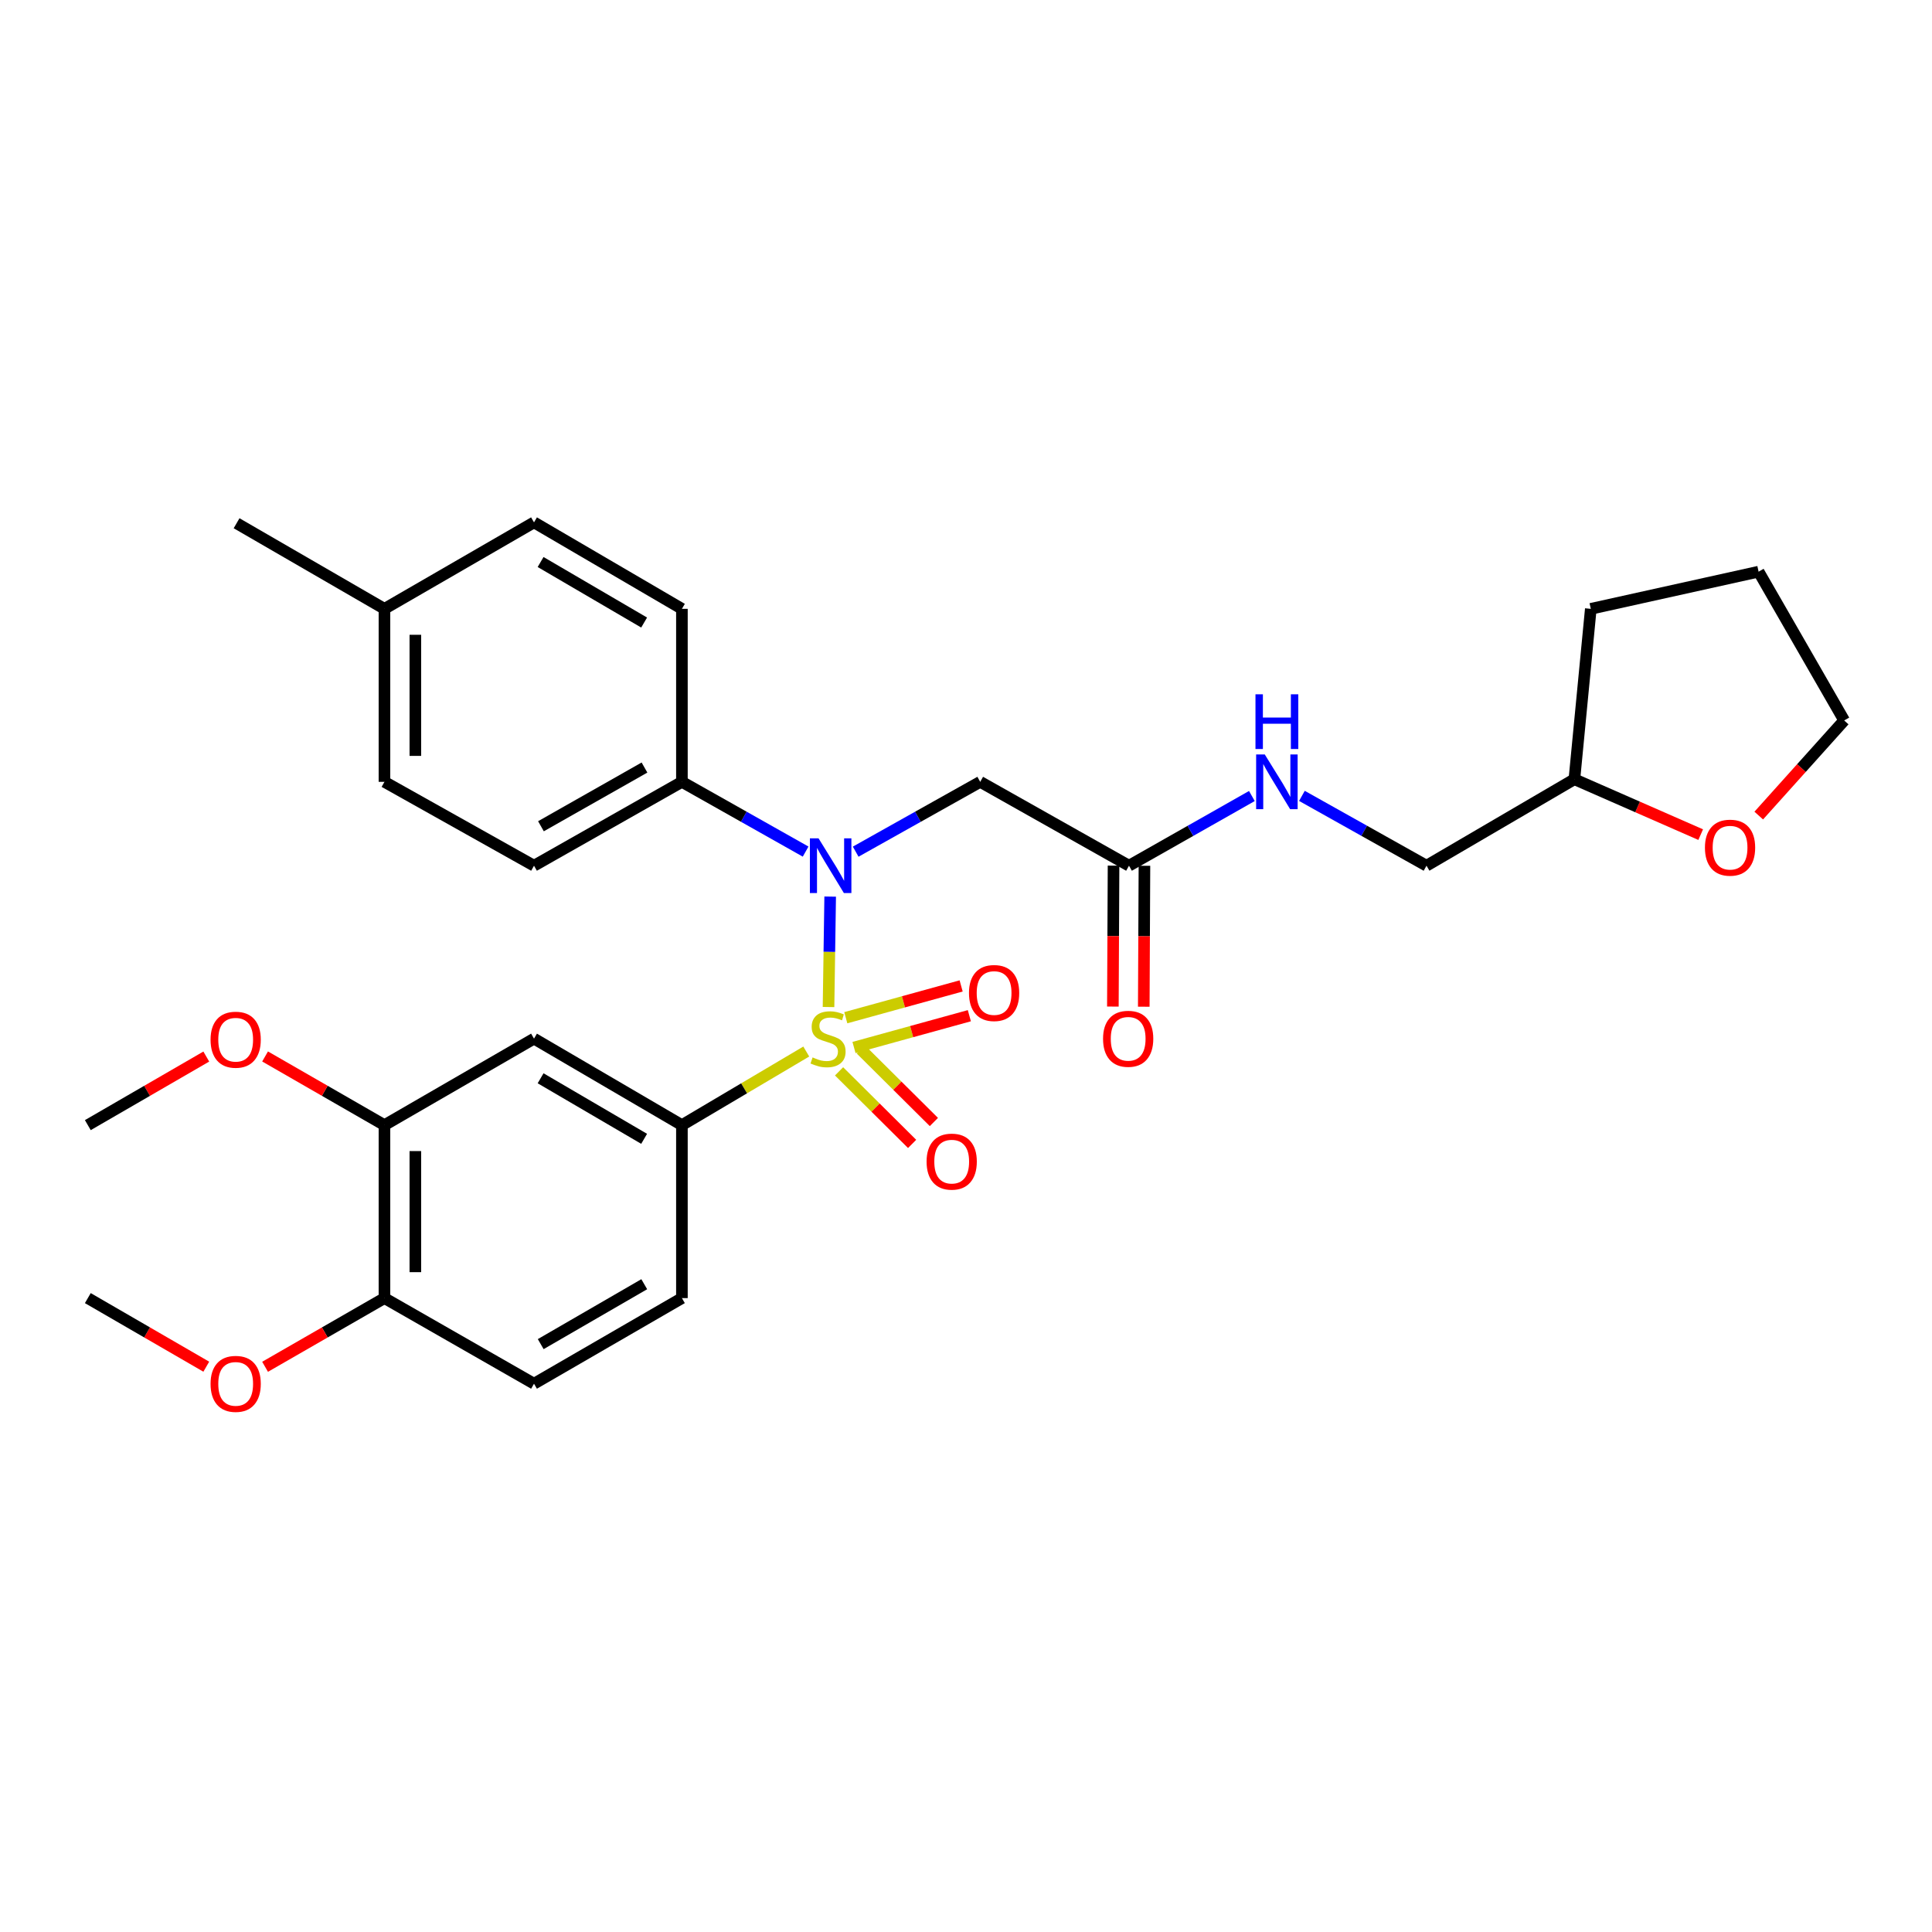 <?xml version='1.0' encoding='iso-8859-1'?>
<svg version='1.1' baseProfile='full'
              xmlns='http://www.w3.org/2000/svg'
                      xmlns:rdkit='http://www.rdkit.org/xml'
                      xmlns:xlink='http://www.w3.org/1999/xlink'
                  xml:space='preserve'
width='1000px' height='1000px' viewBox='0 0 1000 1000'>
<!-- END OF HEADER -->
<rect style='opacity:1.0;fill:#FFFFFF;stroke:none' width='1000' height='1000' x='0' y='0'> </rect>
<path class='bond-0' d='M 428.842,521.239 L 429.271,492.658' style='fill:none;fill-rule:evenodd;stroke:#CCCC00;stroke-width:6px;stroke-linecap:butt;stroke-linejoin:miter;stroke-opacity:1' />
<path class='bond-0' d='M 429.271,492.658 L 429.699,464.077' style='fill:none;fill-rule:evenodd;stroke:#0000FF;stroke-width:6px;stroke-linecap:butt;stroke-linejoin:miter;stroke-opacity:1' />
<path class='bond-1' d='M 417.32,544.271 L 385.138,563.318' style='fill:none;fill-rule:evenodd;stroke:#CCCC00;stroke-width:6px;stroke-linecap:butt;stroke-linejoin:miter;stroke-opacity:1' />
<path class='bond-1' d='M 385.138,563.318 L 352.957,582.365' style='fill:none;fill-rule:evenodd;stroke:#000000;stroke-width:6px;stroke-linecap:butt;stroke-linejoin:miter;stroke-opacity:1' />
<path class='bond-5' d='M 434.298,554.529 L 453.203,573.309' style='fill:none;fill-rule:evenodd;stroke:#CCCC00;stroke-width:6px;stroke-linecap:butt;stroke-linejoin:miter;stroke-opacity:1' />
<path class='bond-5' d='M 453.203,573.309 L 472.109,592.088' style='fill:none;fill-rule:evenodd;stroke:#FF0000;stroke-width:6px;stroke-linecap:butt;stroke-linejoin:miter;stroke-opacity:1' />
<path class='bond-5' d='M 445.567,543.184 L 464.473,561.963' style='fill:none;fill-rule:evenodd;stroke:#CCCC00;stroke-width:6px;stroke-linecap:butt;stroke-linejoin:miter;stroke-opacity:1' />
<path class='bond-5' d='M 464.473,561.963 L 483.379,580.743' style='fill:none;fill-rule:evenodd;stroke:#FF0000;stroke-width:6px;stroke-linecap:butt;stroke-linejoin:miter;stroke-opacity:1' />
<path class='bond-6' d='M 442.031,542.187 L 471.882,533.958' style='fill:none;fill-rule:evenodd;stroke:#CCCC00;stroke-width:6px;stroke-linecap:butt;stroke-linejoin:miter;stroke-opacity:1' />
<path class='bond-6' d='M 471.882,533.958 L 501.733,525.728' style='fill:none;fill-rule:evenodd;stroke:#FF0000;stroke-width:6px;stroke-linecap:butt;stroke-linejoin:miter;stroke-opacity:1' />
<path class='bond-6' d='M 437.781,526.771 L 467.632,518.541' style='fill:none;fill-rule:evenodd;stroke:#CCCC00;stroke-width:6px;stroke-linecap:butt;stroke-linejoin:miter;stroke-opacity:1' />
<path class='bond-6' d='M 467.632,518.541 L 497.483,510.312' style='fill:none;fill-rule:evenodd;stroke:#FF0000;stroke-width:6px;stroke-linecap:butt;stroke-linejoin:miter;stroke-opacity:1' />
<path class='bond-2' d='M 442.898,440.822 L 475.127,422.75' style='fill:none;fill-rule:evenodd;stroke:#0000FF;stroke-width:6px;stroke-linecap:butt;stroke-linejoin:miter;stroke-opacity:1' />
<path class='bond-2' d='M 475.127,422.75 L 507.356,404.679' style='fill:none;fill-rule:evenodd;stroke:#000000;stroke-width:6px;stroke-linecap:butt;stroke-linejoin:miter;stroke-opacity:1' />
<path class='bond-8' d='M 416.989,440.786 L 384.973,422.733' style='fill:none;fill-rule:evenodd;stroke:#0000FF;stroke-width:6px;stroke-linecap:butt;stroke-linejoin:miter;stroke-opacity:1' />
<path class='bond-8' d='M 384.973,422.733 L 352.957,404.679' style='fill:none;fill-rule:evenodd;stroke:#000000;stroke-width:6px;stroke-linecap:butt;stroke-linejoin:miter;stroke-opacity:1' />
<path class='bond-3' d='M 352.957,582.365 L 276.401,537.597' style='fill:none;fill-rule:evenodd;stroke:#000000;stroke-width:6px;stroke-linecap:butt;stroke-linejoin:miter;stroke-opacity:1' />
<path class='bond-3' d='M 333.401,589.454 L 279.812,558.116' style='fill:none;fill-rule:evenodd;stroke:#000000;stroke-width:6px;stroke-linecap:butt;stroke-linejoin:miter;stroke-opacity:1' />
<path class='bond-11' d='M 352.957,582.365 L 352.957,671.9' style='fill:none;fill-rule:evenodd;stroke:#000000;stroke-width:6px;stroke-linecap:butt;stroke-linejoin:miter;stroke-opacity:1' />
<path class='bond-4' d='M 507.356,404.679 L 584.365,448.088' style='fill:none;fill-rule:evenodd;stroke:#000000;stroke-width:6px;stroke-linecap:butt;stroke-linejoin:miter;stroke-opacity:1' />
<path class='bond-7' d='M 276.401,537.597 L 198.992,582.365' style='fill:none;fill-rule:evenodd;stroke:#000000;stroke-width:6px;stroke-linecap:butt;stroke-linejoin:miter;stroke-opacity:1' />
<path class='bond-9' d='M 584.365,448.088 L 616.168,430.053' style='fill:none;fill-rule:evenodd;stroke:#000000;stroke-width:6px;stroke-linecap:butt;stroke-linejoin:miter;stroke-opacity:1' />
<path class='bond-9' d='M 616.168,430.053 L 647.972,412.017' style='fill:none;fill-rule:evenodd;stroke:#0000FF;stroke-width:6px;stroke-linecap:butt;stroke-linejoin:miter;stroke-opacity:1' />
<path class='bond-12' d='M 576.369,448.05 L 576.195,484.525' style='fill:none;fill-rule:evenodd;stroke:#000000;stroke-width:6px;stroke-linecap:butt;stroke-linejoin:miter;stroke-opacity:1' />
<path class='bond-12' d='M 576.195,484.525 L 576.022,521.001' style='fill:none;fill-rule:evenodd;stroke:#FF0000;stroke-width:6px;stroke-linecap:butt;stroke-linejoin:miter;stroke-opacity:1' />
<path class='bond-12' d='M 592.361,448.126 L 592.187,484.601' style='fill:none;fill-rule:evenodd;stroke:#000000;stroke-width:6px;stroke-linecap:butt;stroke-linejoin:miter;stroke-opacity:1' />
<path class='bond-12' d='M 592.187,484.601 L 592.013,521.077' style='fill:none;fill-rule:evenodd;stroke:#FF0000;stroke-width:6px;stroke-linecap:butt;stroke-linejoin:miter;stroke-opacity:1' />
<path class='bond-18' d='M 198.992,582.365 L 168.098,564.594' style='fill:none;fill-rule:evenodd;stroke:#000000;stroke-width:6px;stroke-linecap:butt;stroke-linejoin:miter;stroke-opacity:1' />
<path class='bond-18' d='M 168.098,564.594 L 137.205,546.823' style='fill:none;fill-rule:evenodd;stroke:#FF0000;stroke-width:6px;stroke-linecap:butt;stroke-linejoin:miter;stroke-opacity:1' />
<path class='bond-30' d='M 198.992,582.365 L 198.992,671.9' style='fill:none;fill-rule:evenodd;stroke:#000000;stroke-width:6px;stroke-linecap:butt;stroke-linejoin:miter;stroke-opacity:1' />
<path class='bond-30' d='M 214.984,595.795 L 214.984,658.47' style='fill:none;fill-rule:evenodd;stroke:#000000;stroke-width:6px;stroke-linecap:butt;stroke-linejoin:miter;stroke-opacity:1' />
<path class='bond-15' d='M 352.957,404.679 L 276.401,448.088' style='fill:none;fill-rule:evenodd;stroke:#000000;stroke-width:6px;stroke-linecap:butt;stroke-linejoin:miter;stroke-opacity:1' />
<path class='bond-15' d='M 333.585,397.28 L 279.996,427.666' style='fill:none;fill-rule:evenodd;stroke:#000000;stroke-width:6px;stroke-linecap:butt;stroke-linejoin:miter;stroke-opacity:1' />
<path class='bond-16' d='M 352.957,404.679 L 352.957,315.135' style='fill:none;fill-rule:evenodd;stroke:#000000;stroke-width:6px;stroke-linecap:butt;stroke-linejoin:miter;stroke-opacity:1' />
<path class='bond-17' d='M 673.871,411.943 L 706.114,430.016' style='fill:none;fill-rule:evenodd;stroke:#0000FF;stroke-width:6px;stroke-linecap:butt;stroke-linejoin:miter;stroke-opacity:1' />
<path class='bond-17' d='M 706.114,430.016 L 738.356,448.088' style='fill:none;fill-rule:evenodd;stroke:#000000;stroke-width:6px;stroke-linecap:butt;stroke-linejoin:miter;stroke-opacity:1' />
<path class='bond-10' d='M 198.992,671.9 L 276.401,716.206' style='fill:none;fill-rule:evenodd;stroke:#000000;stroke-width:6px;stroke-linecap:butt;stroke-linejoin:miter;stroke-opacity:1' />
<path class='bond-23' d='M 198.992,671.9 L 168.099,689.674' style='fill:none;fill-rule:evenodd;stroke:#000000;stroke-width:6px;stroke-linecap:butt;stroke-linejoin:miter;stroke-opacity:1' />
<path class='bond-23' d='M 168.099,689.674 L 137.205,707.449' style='fill:none;fill-rule:evenodd;stroke:#FF0000;stroke-width:6px;stroke-linecap:butt;stroke-linejoin:miter;stroke-opacity:1' />
<path class='bond-14' d='M 352.957,671.9 L 276.401,716.206' style='fill:none;fill-rule:evenodd;stroke:#000000;stroke-width:6px;stroke-linecap:butt;stroke-linejoin:miter;stroke-opacity:1' />
<path class='bond-14' d='M 333.463,664.705 L 279.874,695.719' style='fill:none;fill-rule:evenodd;stroke:#000000;stroke-width:6px;stroke-linecap:butt;stroke-linejoin:miter;stroke-opacity:1' />
<path class='bond-13' d='M 880.274,432.003 L 847.589,417.666' style='fill:none;fill-rule:evenodd;stroke:#FF0000;stroke-width:6px;stroke-linecap:butt;stroke-linejoin:miter;stroke-opacity:1' />
<path class='bond-13' d='M 847.589,417.666 L 814.903,403.329' style='fill:none;fill-rule:evenodd;stroke:#000000;stroke-width:6px;stroke-linecap:butt;stroke-linejoin:miter;stroke-opacity:1' />
<path class='bond-24' d='M 910.322,422.141 L 932.434,397.525' style='fill:none;fill-rule:evenodd;stroke:#FF0000;stroke-width:6px;stroke-linecap:butt;stroke-linejoin:miter;stroke-opacity:1' />
<path class='bond-24' d='M 932.434,397.525 L 954.545,372.909' style='fill:none;fill-rule:evenodd;stroke:#000000;stroke-width:6px;stroke-linecap:butt;stroke-linejoin:miter;stroke-opacity:1' />
<path class='bond-20' d='M 276.401,448.088 L 198.992,404.679' style='fill:none;fill-rule:evenodd;stroke:#000000;stroke-width:6px;stroke-linecap:butt;stroke-linejoin:miter;stroke-opacity:1' />
<path class='bond-21' d='M 352.957,315.135 L 276.401,270.376' style='fill:none;fill-rule:evenodd;stroke:#000000;stroke-width:6px;stroke-linecap:butt;stroke-linejoin:miter;stroke-opacity:1' />
<path class='bond-21' d='M 333.402,322.226 L 279.813,290.895' style='fill:none;fill-rule:evenodd;stroke:#000000;stroke-width:6px;stroke-linecap:butt;stroke-linejoin:miter;stroke-opacity:1' />
<path class='bond-19' d='M 738.356,448.088 L 814.903,403.329' style='fill:none;fill-rule:evenodd;stroke:#000000;stroke-width:6px;stroke-linecap:butt;stroke-linejoin:miter;stroke-opacity:1' />
<path class='bond-26' d='M 106.773,546.872 L 76.114,564.618' style='fill:none;fill-rule:evenodd;stroke:#FF0000;stroke-width:6px;stroke-linecap:butt;stroke-linejoin:miter;stroke-opacity:1' />
<path class='bond-26' d='M 76.114,564.618 L 45.455,582.365' style='fill:none;fill-rule:evenodd;stroke:#000000;stroke-width:6px;stroke-linecap:butt;stroke-linejoin:miter;stroke-opacity:1' />
<path class='bond-28' d='M 814.903,403.329 L 823.396,315.135' style='fill:none;fill-rule:evenodd;stroke:#000000;stroke-width:6px;stroke-linecap:butt;stroke-linejoin:miter;stroke-opacity:1' />
<path class='bond-31' d='M 198.992,404.679 L 198.992,315.135' style='fill:none;fill-rule:evenodd;stroke:#000000;stroke-width:6px;stroke-linecap:butt;stroke-linejoin:miter;stroke-opacity:1' />
<path class='bond-31' d='M 214.984,391.248 L 214.984,328.566' style='fill:none;fill-rule:evenodd;stroke:#000000;stroke-width:6px;stroke-linecap:butt;stroke-linejoin:miter;stroke-opacity:1' />
<path class='bond-22' d='M 276.401,270.376 L 198.992,315.135' style='fill:none;fill-rule:evenodd;stroke:#000000;stroke-width:6px;stroke-linecap:butt;stroke-linejoin:miter;stroke-opacity:1' />
<path class='bond-25' d='M 198.992,315.135 L 122.454,270.829' style='fill:none;fill-rule:evenodd;stroke:#000000;stroke-width:6px;stroke-linecap:butt;stroke-linejoin:miter;stroke-opacity:1' />
<path class='bond-27' d='M 106.773,707.4 L 76.114,689.65' style='fill:none;fill-rule:evenodd;stroke:#FF0000;stroke-width:6px;stroke-linecap:butt;stroke-linejoin:miter;stroke-opacity:1' />
<path class='bond-27' d='M 76.114,689.65 L 45.455,671.9' style='fill:none;fill-rule:evenodd;stroke:#000000;stroke-width:6px;stroke-linecap:butt;stroke-linejoin:miter;stroke-opacity:1' />
<path class='bond-32' d='M 954.545,372.909 L 910.249,295.9' style='fill:none;fill-rule:evenodd;stroke:#000000;stroke-width:6px;stroke-linecap:butt;stroke-linejoin:miter;stroke-opacity:1' />
<path class='bond-29' d='M 823.396,315.135 L 910.249,295.9' style='fill:none;fill-rule:evenodd;stroke:#000000;stroke-width:6px;stroke-linecap:butt;stroke-linejoin:miter;stroke-opacity:1' />
<path  class='atom-0' d='M 420.597 547.317
Q 420.917 547.437, 422.237 547.997
Q 423.557 548.557, 424.997 548.917
Q 426.477 549.237, 427.917 549.237
Q 430.597 549.237, 432.157 547.957
Q 433.717 546.637, 433.717 544.357
Q 433.717 542.797, 432.917 541.837
Q 432.157 540.877, 430.957 540.357
Q 429.757 539.837, 427.757 539.237
Q 425.237 538.477, 423.717 537.757
Q 422.237 537.037, 421.157 535.517
Q 420.117 533.997, 420.117 531.437
Q 420.117 527.877, 422.517 525.677
Q 424.957 523.477, 429.757 523.477
Q 433.037 523.477, 436.757 525.037
L 435.837 528.117
Q 432.437 526.717, 429.877 526.717
Q 427.117 526.717, 425.597 527.877
Q 424.077 528.997, 424.117 530.957
Q 424.117 532.477, 424.877 533.397
Q 425.677 534.317, 426.797 534.837
Q 427.957 535.357, 429.877 535.957
Q 432.437 536.757, 433.957 537.557
Q 435.477 538.357, 436.557 539.997
Q 437.677 541.597, 437.677 544.357
Q 437.677 548.277, 435.037 550.397
Q 432.437 552.477, 428.077 552.477
Q 425.557 552.477, 423.637 551.917
Q 421.757 551.397, 419.517 550.477
L 420.597 547.317
' fill='#CCCC00'/>
<path  class='atom-1' d='M 423.679 433.928
L 432.959 448.928
Q 433.879 450.408, 435.359 453.088
Q 436.839 455.768, 436.919 455.928
L 436.919 433.928
L 440.679 433.928
L 440.679 462.248
L 436.799 462.248
L 426.839 445.848
Q 425.679 443.928, 424.439 441.728
Q 423.239 439.528, 422.879 438.848
L 422.879 462.248
L 419.199 462.248
L 419.199 433.928
L 423.679 433.928
' fill='#0000FF'/>
<path  class='atom-6' d='M 479.599 601.252
Q 479.599 594.452, 482.959 590.652
Q 486.319 586.852, 492.599 586.852
Q 498.879 586.852, 502.239 590.652
Q 505.599 594.452, 505.599 601.252
Q 505.599 608.132, 502.199 612.052
Q 498.799 615.932, 492.599 615.932
Q 486.359 615.932, 482.959 612.052
Q 479.599 608.172, 479.599 601.252
M 492.599 612.732
Q 496.919 612.732, 499.239 609.852
Q 501.599 606.932, 501.599 601.252
Q 501.599 595.692, 499.239 592.892
Q 496.919 590.052, 492.599 590.052
Q 488.279 590.052, 485.919 592.852
Q 483.599 595.652, 483.599 601.252
Q 483.599 606.972, 485.919 609.852
Q 488.279 612.732, 492.599 612.732
' fill='#FF0000'/>
<path  class='atom-7' d='M 501.544 513.982
Q 501.544 507.182, 504.904 503.382
Q 508.264 499.582, 514.544 499.582
Q 520.824 499.582, 524.184 503.382
Q 527.544 507.182, 527.544 513.982
Q 527.544 520.862, 524.144 524.782
Q 520.744 528.662, 514.544 528.662
Q 508.304 528.662, 504.904 524.782
Q 501.544 520.902, 501.544 513.982
M 514.544 525.462
Q 518.864 525.462, 521.184 522.582
Q 523.544 519.662, 523.544 513.982
Q 523.544 508.422, 521.184 505.622
Q 518.864 502.782, 514.544 502.782
Q 510.224 502.782, 507.864 505.582
Q 505.544 508.382, 505.544 513.982
Q 505.544 519.702, 507.864 522.582
Q 510.224 525.462, 514.544 525.462
' fill='#FF0000'/>
<path  class='atom-10' d='M 654.652 390.519
L 663.932 405.519
Q 664.852 406.999, 666.332 409.679
Q 667.812 412.359, 667.892 412.519
L 667.892 390.519
L 671.652 390.519
L 671.652 418.839
L 667.772 418.839
L 657.812 402.439
Q 656.652 400.519, 655.412 398.319
Q 654.212 396.119, 653.852 395.439
L 653.852 418.839
L 650.172 418.839
L 650.172 390.519
L 654.652 390.519
' fill='#0000FF'/>
<path  class='atom-10' d='M 649.832 359.367
L 653.672 359.367
L 653.672 371.407
L 668.152 371.407
L 668.152 359.367
L 671.992 359.367
L 671.992 387.687
L 668.152 387.687
L 668.152 374.607
L 653.672 374.607
L 653.672 387.687
L 649.832 387.687
L 649.832 359.367
' fill='#0000FF'/>
<path  class='atom-13' d='M 570.938 537.677
Q 570.938 530.877, 574.298 527.077
Q 577.658 523.277, 583.938 523.277
Q 590.218 523.277, 593.578 527.077
Q 596.938 530.877, 596.938 537.677
Q 596.938 544.557, 593.538 548.477
Q 590.138 552.357, 583.938 552.357
Q 577.698 552.357, 574.298 548.477
Q 570.938 544.597, 570.938 537.677
M 583.938 549.157
Q 588.258 549.157, 590.578 546.277
Q 592.938 543.357, 592.938 537.677
Q 592.938 532.117, 590.578 529.317
Q 588.258 526.477, 583.938 526.477
Q 579.618 526.477, 577.258 529.277
Q 574.938 532.077, 574.938 537.677
Q 574.938 543.397, 577.258 546.277
Q 579.618 549.157, 583.938 549.157
' fill='#FF0000'/>
<path  class='atom-14' d='M 882.474 438.75
Q 882.474 431.95, 885.834 428.15
Q 889.194 424.35, 895.474 424.35
Q 901.754 424.35, 905.114 428.15
Q 908.474 431.95, 908.474 438.75
Q 908.474 445.63, 905.074 449.55
Q 901.674 453.43, 895.474 453.43
Q 889.234 453.43, 885.834 449.55
Q 882.474 445.67, 882.474 438.75
M 895.474 450.23
Q 899.794 450.23, 902.114 447.35
Q 904.474 444.43, 904.474 438.75
Q 904.474 433.19, 902.114 430.39
Q 899.794 427.55, 895.474 427.55
Q 891.154 427.55, 888.794 430.35
Q 886.474 433.15, 886.474 438.75
Q 886.474 444.47, 888.794 447.35
Q 891.154 450.23, 895.474 450.23
' fill='#FF0000'/>
<path  class='atom-19' d='M 108.984 538.148
Q 108.984 531.348, 112.344 527.548
Q 115.704 523.748, 121.984 523.748
Q 128.264 523.748, 131.624 527.548
Q 134.984 531.348, 134.984 538.148
Q 134.984 545.028, 131.584 548.948
Q 128.184 552.828, 121.984 552.828
Q 115.744 552.828, 112.344 548.948
Q 108.984 545.068, 108.984 538.148
M 121.984 549.628
Q 126.304 549.628, 128.624 546.748
Q 130.984 543.828, 130.984 538.148
Q 130.984 532.588, 128.624 529.788
Q 126.304 526.948, 121.984 526.948
Q 117.664 526.948, 115.304 529.748
Q 112.984 532.548, 112.984 538.148
Q 112.984 543.868, 115.304 546.748
Q 117.664 549.628, 121.984 549.628
' fill='#FF0000'/>
<path  class='atom-24' d='M 108.984 716.286
Q 108.984 709.486, 112.344 705.686
Q 115.704 701.886, 121.984 701.886
Q 128.264 701.886, 131.624 705.686
Q 134.984 709.486, 134.984 716.286
Q 134.984 723.166, 131.584 727.086
Q 128.184 730.966, 121.984 730.966
Q 115.744 730.966, 112.344 727.086
Q 108.984 723.206, 108.984 716.286
M 121.984 727.766
Q 126.304 727.766, 128.624 724.886
Q 130.984 721.966, 130.984 716.286
Q 130.984 710.726, 128.624 707.926
Q 126.304 705.086, 121.984 705.086
Q 117.664 705.086, 115.304 707.886
Q 112.984 710.686, 112.984 716.286
Q 112.984 722.006, 115.304 724.886
Q 117.664 727.766, 121.984 727.766
' fill='#FF0000'/>
</svg>
